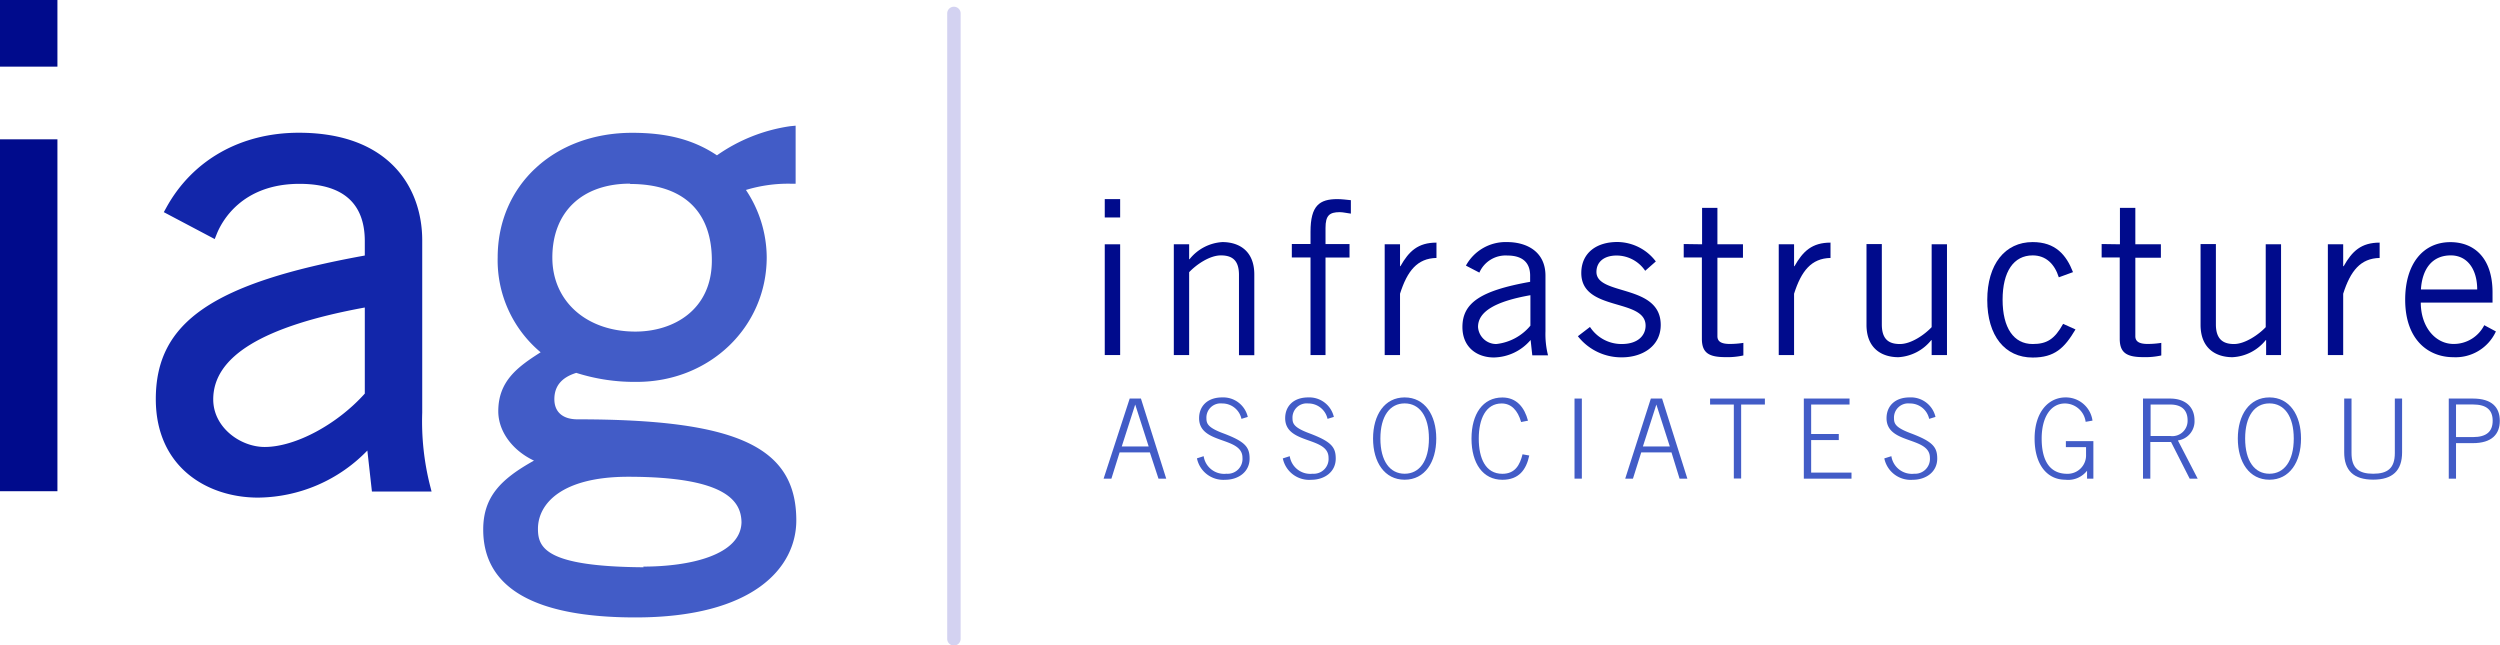 <svg xmlns="http://www.w3.org/2000/svg" viewBox="0 0 371.78 95.96"><defs><style>.cls-1{fill:#000b8c;}.cls-2{fill:#1226aa;}.cls-3{fill:#425cc7;}.cls-4{fill:#d3d2f1;}</style></defs><g id="Layer_2" data-name="Layer 2"><g id="Layer_1-2" data-name="Layer 1"><path class="cls-1" d="M166.58,29.61v2.73h-2.29V29.61Zm-2.29,6.72h2.29V52.8h-2.29Z"/><path class="cls-1" d="M176.84,36.33v2.22h.06A6.76,6.76,0,0,1,181.78,36c2.44,0,4.75,1.27,4.75,4.82v12h-2.28V40.89c0-2.18-1-2.91-2.69-2.91s-3.68,1.39-4.72,2.5V52.8h-2.28V36.33Z"/><path class="cls-1" d="M194.89,52.8V38.29h-2.78v-2h2.78V34.46c0-3.9,1.34-4.85,4-4.85.66,0,1.36.1,2,.16v2c-.54-.06-1.15-.22-1.65-.22-1.55,0-2.12.51-2.12,2.34v2.41h3.57v2h-3.57V52.8Z"/><path class="cls-1" d="M205.92,36.33h2.28v3.26h.06c1.27-2.25,2.63-3.51,5.36-3.51v2.28c-2.86.06-4.34,1.93-5.42,5.32V52.8h-2.28Z"/><path class="cls-1" d="M218,39.5A6.73,6.73,0,0,1,224.13,36c2.79,0,5.7,1.33,5.7,5v8.29a12.8,12.8,0,0,0,.38,3.55h-2.34l-.25-2.28a7.35,7.35,0,0,1-5.45,2.6c-2.54,0-4.69-1.52-4.69-4.53,0-3.61,2.76-5.42,10.07-6.72V41c0-2.19-1.42-3-3.39-3A4.25,4.25,0,0,0,220,40.54Zm9.59,4.4c-5.22.92-7.79,2.44-7.79,4.72a2.71,2.71,0,0,0,2.72,2.54,7.67,7.67,0,0,0,5.07-2.73Z"/><path class="cls-1" d="M236.45,48.62a5.59,5.59,0,0,0,4.72,2.54c2.48,0,3.55-1.34,3.55-2.73,0-4.18-9.75-2-9.56-8,.09-2.85,2.28-4.47,5.44-4.44a7.24,7.24,0,0,1,5.64,2.89l-1.58,1.39A5.15,5.15,0,0,0,240.41,38c-1.93,0-3,1-3,2.44,0,3.58,9.56,1.74,9.56,7.88,0,3.2-2.78,4.82-5.76,4.82A8.2,8.2,0,0,1,234.65,50Z"/><path class="cls-1" d="M253.12,36.33V30.91h2.28v5.42h3.8v2h-3.8V50c0,.76.53,1.15,1.86,1.15a13.38,13.38,0,0,0,2-.16v1.87a10.87,10.87,0,0,1-2.66.25c-2.47,0-3.51-.63-3.51-2.73V38.29h-2.7v-2Z"/><path class="cls-1" d="M264.52,36.33h2.28v3.26h.06c1.27-2.25,2.63-3.51,5.36-3.51v2.28c-2.85.06-4.34,1.93-5.42,5.32V52.8h-2.28Z"/><path class="cls-1" d="M287.26,52.8V50.58h-.06a6.76,6.76,0,0,1-4.88,2.54c-2.44,0-4.75-1.27-4.75-4.82v-12h2.28V48.24c0,2.19,1,2.92,2.69,2.92s3.68-1.4,4.72-2.51V36.33h2.28V52.8Z"/><path class="cls-1" d="M306.17,41.24c-.63-2-1.93-3.26-3.89-3.26-2.82,0-4.47,2.4-4.47,6.59s1.65,6.59,4.47,6.59c2.09,0,3.26-.7,4.53-3l1.84.83c-1.65,2.79-3.11,4.18-6.37,4.18-4.12,0-6.75-3.23-6.75-8.55S298.16,36,302.28,36c3.39,0,5,1.9,6,4.47Z"/><path class="cls-1" d="M315.26,36.33V30.91h2.29v5.42h3.8v2h-3.8V50c0,.76.53,1.15,1.86,1.15a13.49,13.49,0,0,0,2-.16v1.87a10.87,10.87,0,0,1-2.66.25c-2.47,0-3.52-.63-3.52-2.73V38.29h-2.69v-2Z"/><path class="cls-1" d="M337,52.8V50.58h-.06A6.76,6.76,0,0,1,332,53.12c-2.44,0-4.75-1.27-4.75-4.82v-12h2.28V48.24c0,2.19,1.05,2.92,2.69,2.92s3.68-1.4,4.72-2.51V36.33h2.28V52.8Z"/><path class="cls-1" d="M346.18,36.33h2.28v3.26h.07c1.26-2.25,2.62-3.51,5.35-3.51v2.28c-2.85.06-4.34,1.93-5.42,5.32V52.8h-2.28Z"/><path class="cls-1" d="M371.17,49.29a6.59,6.59,0,0,1-6.33,3.83c-3.67,0-7.16-2.54-7.16-8.55,0-5.33,2.66-8.56,6.72-8.56,3.42,0,6.27,2.22,6.27,7.48V45H360c0,3.61,2.16,6.15,4.88,6.15a5.09,5.09,0,0,0,4.56-2.79Zm-2.78-6.24c0-3-1.46-5.07-3.93-5.07-2.76,0-4.25,2-4.44,5.07Z"/><rect class="cls-1" width="8.54" height="9.91"/><rect class="cls-1" y="20.72" width="8.54" height="52.33"/><path class="cls-2" d="M62.79,61.35V35.74c0-7.73-4.82-16-18.35-16-8.63,0-15.82,4.06-19.71,11.14l-.37.67,7.57,4,.31-.77c.7-1.75,3.65-7.44,12.3-7.44,6.44,0,9.71,2.87,9.71,8.53V38c-22.64,4.1-31.08,9.91-31.08,21.35C23.17,69.47,30.81,74,38.38,74A22.87,22.87,0,0,0,54.63,67l.68,6.1h8.87l-.24-.94A39,39,0,0,1,62.79,61.35ZM54.25,45.73v12.8c-4.13,4.61-10.35,7.94-14.89,7.94-3.62,0-7.65-2.91-7.65-7.07C31.71,53,39.08,48.51,54.25,45.73Z"/><path class="cls-3" d="M85.89,62.36c-2.19,0-3.45-1.08-3.45-3s1.06-3.23,3.26-3.91a28.45,28.45,0,0,0,9,1.34c10.83,0,19.32-8.15,19.32-18.54a18.17,18.17,0,0,0-3.09-10,21.62,21.62,0,0,1,6.64-.93h.75V18.69l-.83.08a25.18,25.18,0,0,0-10.87,4.33c-3.47-2.32-7.39-3.35-12.61-3.35-11.59,0-20,7.79-20,18.54a17.83,17.83,0,0,0,6.39,14.1c-3.46,2.19-6.3,4.31-6.3,8.77,0,3,2.12,5.84,5.31,7.34-4.91,2.73-7.55,5.37-7.55,10.25,0,8.67,7.61,13.07,22.64,13.07,17.63,0,23.92-7.46,23.92-14.44C118.41,66.43,109.59,62.36,85.89,62.36Zm7.82-35c7.84,0,12.15,4,12.15,11.37s-5.71,10.58-11.37,10.58c-7.27,0-12.35-4.51-12.35-11C82.14,31.51,86.57,27.31,93.71,27.31Zm2,57C81.2,84.26,80,81.49,80,78.65c0-3.74,3.53-7.75,13.43-7.75,15,0,16.78,3.88,16.84,6.76C110.17,82.53,102.66,84.26,95.66,84.26Z"/><path class="cls-3" d="M168,59.27h1.67l3.76,11.91h-1.15L171,67.28h-4.5l-1.22,3.9h-1.16Zm2.82,7.12-2-6.23h0l-2,6.23Z"/><path class="cls-3" d="M179,67.84a3.08,3.08,0,0,0,3.39,2.61,2.21,2.21,0,0,0,2.38-2.38c0-3.2-6.45-1.94-6.45-5.88,0-1.77,1.22-3.09,3.43-3.09A3.75,3.75,0,0,1,185.56,62l-.94.29A2.91,2.91,0,0,0,181.75,60a2.11,2.11,0,0,0-2.34,2.2c0,.8.23,1.38,2.42,2.21,3.35,1.25,4,2.07,4,3.79,0,2-1.7,3.15-3.63,3.15A4,4,0,0,1,178,68.16Z"/><path class="cls-3" d="M191.8,67.84a3.09,3.09,0,0,0,3.4,2.61,2.21,2.21,0,0,0,2.37-2.38c0-3.2-6.45-1.94-6.45-5.88,0-1.77,1.22-3.09,3.43-3.09A3.75,3.75,0,0,1,198.36,62l-.94.29A2.91,2.91,0,0,0,194.55,60a2.11,2.11,0,0,0-2.34,2.2c0,.8.23,1.38,2.43,2.21,3.34,1.25,4,2.07,4,3.79,0,2-1.7,3.15-3.63,3.15a4,4,0,0,1-4.24-3.18Z"/><path class="cls-3" d="M213.59,65.22c0,3.51-1.71,6.12-4.7,6.12s-4.7-2.61-4.7-6.12,1.71-6.12,4.7-6.12S213.59,61.71,213.59,65.22Zm-1.09,0c0-3.35-1.42-5.23-3.61-5.23s-3.61,1.88-3.61,5.23,1.42,5.23,3.61,5.23S212.5,68.57,212.5,65.22Z"/><path class="cls-3" d="M226.21,62.76C225.7,61,224.74,60,223.31,60c-2.36,0-3.4,2.31-3.4,5.23s1,5.23,3.51,5.23c1.92,0,2.61-1.35,3-2.9l1,.18c-.45,2.13-1.55,3.61-4,3.61-2.89,0-4.59-2.44-4.59-6.12s1.7-6.12,4.59-6.12c2.13,0,3.3,1.5,3.81,3.45Z"/><path class="cls-3" d="M234.15,59.27h1.09V71.18h-1.09Z"/><path class="cls-3" d="M245.5,59.27h1.67l3.76,11.91h-1.16l-1.2-3.9h-4.5l-1.23,3.9h-1.15Zm2.82,7.12-2-6.23h0l-2,6.23Z"/><path class="cls-3" d="M254.31,59.27h8.15v.89h-3.53v11h-1.09v-11h-3.53Z"/><path class="cls-3" d="M268.25,71.18V59.27h6.8v.89h-5.71v4.38h4.11v.9h-4.11v4.84h6v.9Z"/><path class="cls-3" d="M281.27,67.84a3.09,3.09,0,0,0,3.4,2.61A2.21,2.21,0,0,0,287,68.07c0-3.2-6.45-1.94-6.45-5.88,0-1.77,1.22-3.09,3.43-3.09A3.75,3.75,0,0,1,287.83,62l-.94.29A2.91,2.91,0,0,0,284,60a2.11,2.11,0,0,0-2.34,2.2c0,.8.23,1.38,2.43,2.21,3.34,1.25,4,2.07,4,3.79,0,2-1.7,3.15-3.63,3.15a4,4,0,0,1-4.24-3.18Z"/><path class="cls-3" d="M310.16,62.73A3.13,3.13,0,0,0,307.09,60c-2.1,0-3.47,2-3.47,5.23,0,2.56.75,5.23,3.81,5.23a2.74,2.74,0,0,0,2.79-2.87V66.49h-3V65.6h4.09v5.58h-.94V70h0a3.56,3.56,0,0,1-3.24,1.34c-2.65,0-4.56-2.18-4.56-6.12s2.06-6.12,4.61-6.12a4,4,0,0,1,4,3.45Z"/><path class="cls-3" d="M326.82,71.18h-1.19l-2.77-5.45h-3.08v5.45h-1.09V59.27h4c2.34,0,3.66,1.28,3.66,3.23a2.87,2.87,0,0,1-2.47,3Zm-7-6.34h2.93a2.27,2.27,0,0,0,2.57-2.34c0-1.47-.85-2.34-2.57-2.34h-2.93Z"/><path class="cls-3" d="M342.19,65.22c0,3.51-1.71,6.12-4.7,6.12s-4.7-2.61-4.7-6.12,1.72-6.12,4.7-6.12S342.19,61.71,342.19,65.22Zm-1.08,0c0-3.35-1.42-5.23-3.62-5.23s-3.61,1.88-3.61,5.23,1.42,5.23,3.61,5.23S341.11,68.57,341.11,65.22Z"/><path class="cls-3" d="M349.7,59.27v8.11c0,2.28,1.11,3.07,3.22,3.07s3.22-.79,3.22-3.07V59.27h1.08v8c0,2.71-1.41,4.06-4.3,4.06s-4.31-1.35-4.31-4.06v-8Z"/><path class="cls-3" d="M364.16,71.18V59.27h3.59c2.84,0,4,1.32,4,3.31s-1.19,3.32-4,3.32h-2.51v5.28ZM365.24,65h2.51c2.06,0,2.94-.86,2.94-2.43s-.88-2.42-2.94-2.42h-2.51Z"/><path class="cls-4" d="M141.86,96a1,1,0,0,1-1-1v-93a1,1,0,1,1,2,0V95A1,1,0,0,1,141.86,96Z"/></g></g></svg>